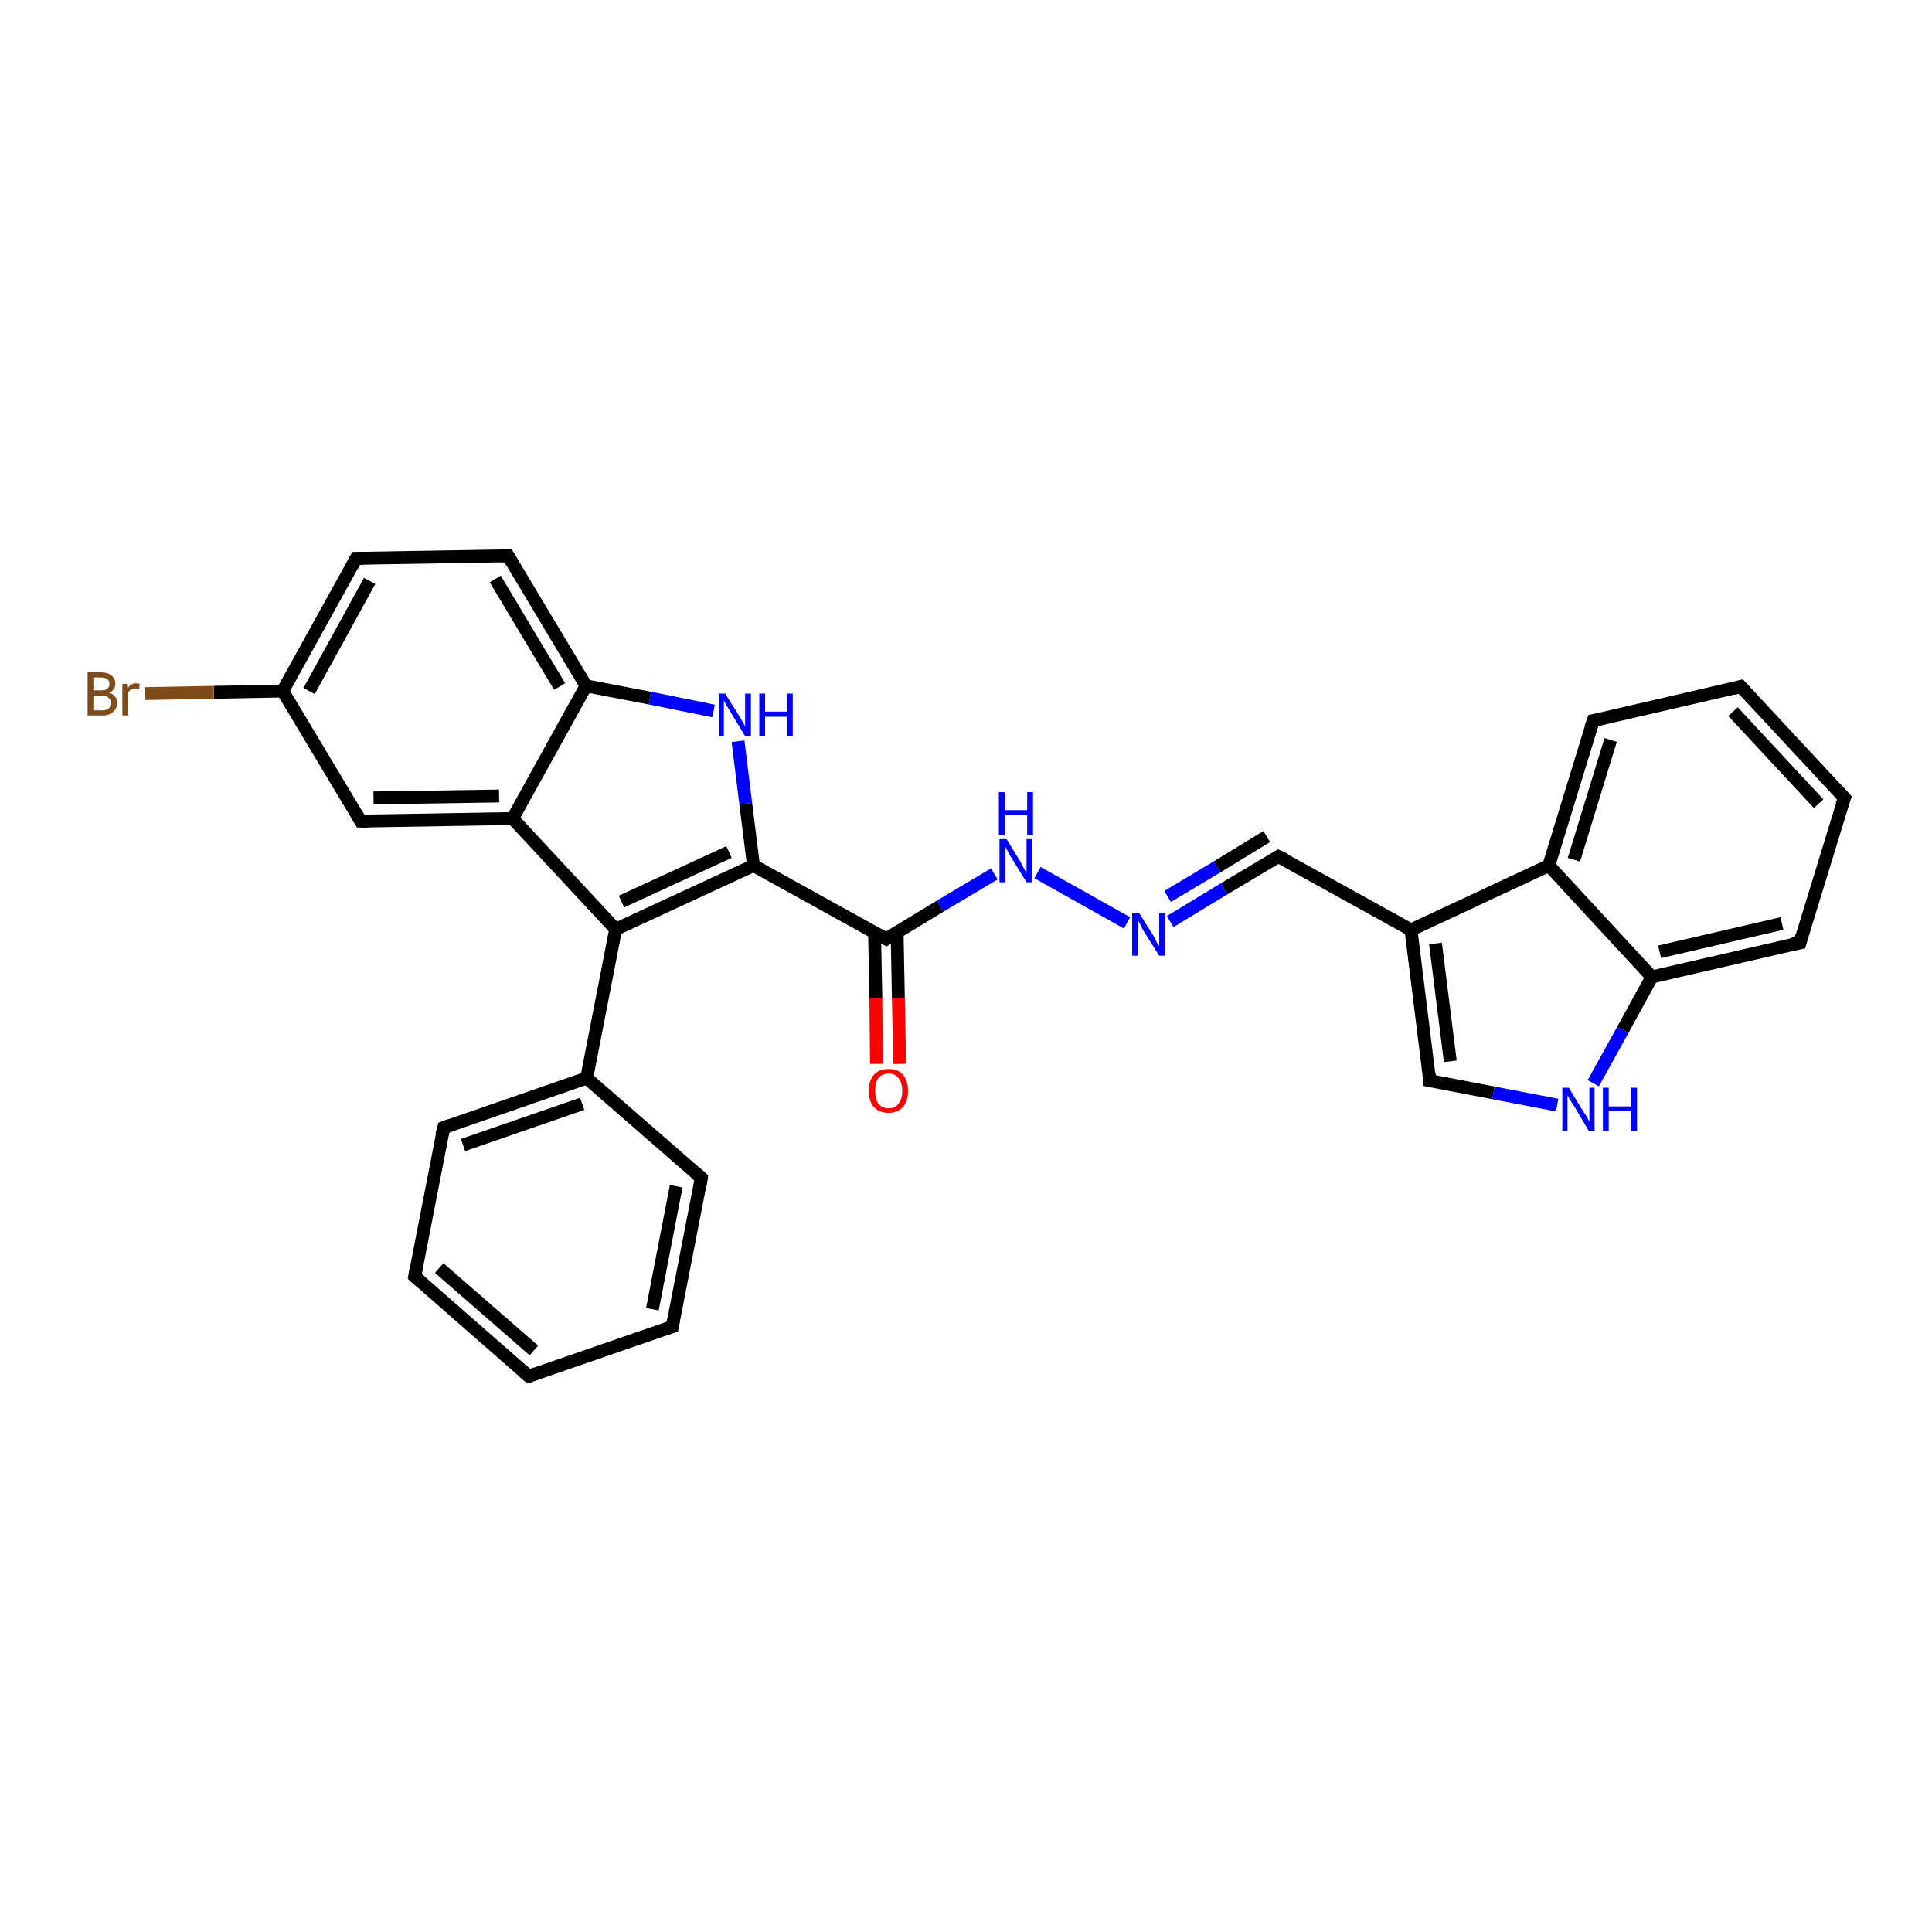 <?xml version='1.0' encoding='iso-8859-1'?>
<svg version='1.1' baseProfile='full'
              xmlns='http://www.w3.org/2000/svg'
                      xmlns:rdkit='http://www.rdkit.org/xml'
                      xmlns:xlink='http://www.w3.org/1999/xlink'
                  xml:space='preserve'
width='300px' height='300px' viewBox='0 0 300 300'>
<!-- END OF HEADER -->
<rect style='opacity:1.0;fill:#FFFFFF;stroke:none' width='300.0' height='300.0' x='0.0' y='0.0'> </rect>
<path class='bond-0 atom-0 atom-1' d='M 136.1,165.2 L 136.0,155.0' style='fill:none;fill-rule:evenodd;stroke:#FF0000;stroke-width:2.0px;stroke-linecap:butt;stroke-linejoin:miter;stroke-opacity:1' />
<path class='bond-0 atom-0 atom-1' d='M 136.0,155.0 L 135.8,144.8' style='fill:none;fill-rule:evenodd;stroke:#000000;stroke-width:2.0px;stroke-linecap:butt;stroke-linejoin:miter;stroke-opacity:1' />
<path class='bond-0 atom-0 atom-1' d='M 139.7,165.2 L 139.5,155.0' style='fill:none;fill-rule:evenodd;stroke:#FF0000;stroke-width:2.0px;stroke-linecap:butt;stroke-linejoin:miter;stroke-opacity:1' />
<path class='bond-0 atom-0 atom-1' d='M 139.5,155.0 L 139.3,144.8' style='fill:none;fill-rule:evenodd;stroke:#000000;stroke-width:2.0px;stroke-linecap:butt;stroke-linejoin:miter;stroke-opacity:1' />
<path class='bond-1 atom-1 atom-2' d='M 137.6,145.8 L 146.0,140.7' style='fill:none;fill-rule:evenodd;stroke:#000000;stroke-width:2.0px;stroke-linecap:butt;stroke-linejoin:miter;stroke-opacity:1' />
<path class='bond-1 atom-1 atom-2' d='M 146.0,140.7 L 154.4,135.7' style='fill:none;fill-rule:evenodd;stroke:#0000FF;stroke-width:2.0px;stroke-linecap:butt;stroke-linejoin:miter;stroke-opacity:1' />
<path class='bond-2 atom-2 atom-3' d='M 161.1,135.5 L 175.0,143.3' style='fill:none;fill-rule:evenodd;stroke:#0000FF;stroke-width:2.0px;stroke-linecap:butt;stroke-linejoin:miter;stroke-opacity:1' />
<path class='bond-3 atom-3 atom-4' d='M 181.7,143.1 L 190.1,138.0' style='fill:none;fill-rule:evenodd;stroke:#0000FF;stroke-width:2.0px;stroke-linecap:butt;stroke-linejoin:miter;stroke-opacity:1' />
<path class='bond-3 atom-3 atom-4' d='M 190.1,138.0 L 198.5,133.0' style='fill:none;fill-rule:evenodd;stroke:#000000;stroke-width:2.0px;stroke-linecap:butt;stroke-linejoin:miter;stroke-opacity:1' />
<path class='bond-3 atom-3 atom-4' d='M 181.3,139.2 L 189.0,134.6' style='fill:none;fill-rule:evenodd;stroke:#0000FF;stroke-width:2.0px;stroke-linecap:butt;stroke-linejoin:miter;stroke-opacity:1' />
<path class='bond-3 atom-3 atom-4' d='M 189.0,134.6 L 196.7,129.9' style='fill:none;fill-rule:evenodd;stroke:#000000;stroke-width:2.0px;stroke-linecap:butt;stroke-linejoin:miter;stroke-opacity:1' />
<path class='bond-4 atom-4 atom-5' d='M 198.5,133.0 L 219.1,144.4' style='fill:none;fill-rule:evenodd;stroke:#000000;stroke-width:2.0px;stroke-linecap:butt;stroke-linejoin:miter;stroke-opacity:1' />
<path class='bond-5 atom-5 atom-6' d='M 219.1,144.4 L 222.0,167.8' style='fill:none;fill-rule:evenodd;stroke:#000000;stroke-width:2.0px;stroke-linecap:butt;stroke-linejoin:miter;stroke-opacity:1' />
<path class='bond-5 atom-5 atom-6' d='M 222.9,146.5 L 225.2,164.8' style='fill:none;fill-rule:evenodd;stroke:#000000;stroke-width:2.0px;stroke-linecap:butt;stroke-linejoin:miter;stroke-opacity:1' />
<path class='bond-6 atom-6 atom-7' d='M 222.0,167.8 L 231.9,169.7' style='fill:none;fill-rule:evenodd;stroke:#000000;stroke-width:2.0px;stroke-linecap:butt;stroke-linejoin:miter;stroke-opacity:1' />
<path class='bond-6 atom-6 atom-7' d='M 231.9,169.7 L 241.8,171.6' style='fill:none;fill-rule:evenodd;stroke:#0000FF;stroke-width:2.0px;stroke-linecap:butt;stroke-linejoin:miter;stroke-opacity:1' />
<path class='bond-7 atom-7 atom-8' d='M 247.4,168.2 L 252.0,159.9' style='fill:none;fill-rule:evenodd;stroke:#0000FF;stroke-width:2.0px;stroke-linecap:butt;stroke-linejoin:miter;stroke-opacity:1' />
<path class='bond-7 atom-7 atom-8' d='M 252.0,159.9 L 256.5,151.7' style='fill:none;fill-rule:evenodd;stroke:#000000;stroke-width:2.0px;stroke-linecap:butt;stroke-linejoin:miter;stroke-opacity:1' />
<path class='bond-8 atom-8 atom-9' d='M 256.5,151.7 L 279.5,146.4' style='fill:none;fill-rule:evenodd;stroke:#000000;stroke-width:2.0px;stroke-linecap:butt;stroke-linejoin:miter;stroke-opacity:1' />
<path class='bond-8 atom-8 atom-9' d='M 257.7,147.8 L 276.7,143.4' style='fill:none;fill-rule:evenodd;stroke:#000000;stroke-width:2.0px;stroke-linecap:butt;stroke-linejoin:miter;stroke-opacity:1' />
<path class='bond-9 atom-9 atom-10' d='M 279.5,146.4 L 286.4,123.9' style='fill:none;fill-rule:evenodd;stroke:#000000;stroke-width:2.0px;stroke-linecap:butt;stroke-linejoin:miter;stroke-opacity:1' />
<path class='bond-10 atom-10 atom-11' d='M 286.4,123.9 L 270.3,106.6' style='fill:none;fill-rule:evenodd;stroke:#000000;stroke-width:2.0px;stroke-linecap:butt;stroke-linejoin:miter;stroke-opacity:1' />
<path class='bond-10 atom-10 atom-11' d='M 282.4,124.8 L 269.1,110.5' style='fill:none;fill-rule:evenodd;stroke:#000000;stroke-width:2.0px;stroke-linecap:butt;stroke-linejoin:miter;stroke-opacity:1' />
<path class='bond-11 atom-11 atom-12' d='M 270.3,106.6 L 247.4,111.9' style='fill:none;fill-rule:evenodd;stroke:#000000;stroke-width:2.0px;stroke-linecap:butt;stroke-linejoin:miter;stroke-opacity:1' />
<path class='bond-12 atom-12 atom-13' d='M 247.4,111.9 L 240.5,134.4' style='fill:none;fill-rule:evenodd;stroke:#000000;stroke-width:2.0px;stroke-linecap:butt;stroke-linejoin:miter;stroke-opacity:1' />
<path class='bond-12 atom-12 atom-13' d='M 250.1,114.9 L 244.4,133.5' style='fill:none;fill-rule:evenodd;stroke:#000000;stroke-width:2.0px;stroke-linecap:butt;stroke-linejoin:miter;stroke-opacity:1' />
<path class='bond-13 atom-1 atom-14' d='M 137.6,145.8 L 117.0,134.4' style='fill:none;fill-rule:evenodd;stroke:#000000;stroke-width:2.0px;stroke-linecap:butt;stroke-linejoin:miter;stroke-opacity:1' />
<path class='bond-14 atom-14 atom-15' d='M 117.0,134.4 L 115.8,124.8' style='fill:none;fill-rule:evenodd;stroke:#000000;stroke-width:2.0px;stroke-linecap:butt;stroke-linejoin:miter;stroke-opacity:1' />
<path class='bond-14 atom-14 atom-15' d='M 115.8,124.8 L 114.6,115.1' style='fill:none;fill-rule:evenodd;stroke:#0000FF;stroke-width:2.0px;stroke-linecap:butt;stroke-linejoin:miter;stroke-opacity:1' />
<path class='bond-15 atom-15 atom-16' d='M 110.8,110.4 L 100.9,108.4' style='fill:none;fill-rule:evenodd;stroke:#0000FF;stroke-width:2.0px;stroke-linecap:butt;stroke-linejoin:miter;stroke-opacity:1' />
<path class='bond-15 atom-15 atom-16' d='M 100.9,108.4 L 91.0,106.5' style='fill:none;fill-rule:evenodd;stroke:#000000;stroke-width:2.0px;stroke-linecap:butt;stroke-linejoin:miter;stroke-opacity:1' />
<path class='bond-16 atom-16 atom-17' d='M 91.0,106.5 L 78.9,86.3' style='fill:none;fill-rule:evenodd;stroke:#000000;stroke-width:2.0px;stroke-linecap:butt;stroke-linejoin:miter;stroke-opacity:1' />
<path class='bond-16 atom-16 atom-17' d='M 86.9,106.6 L 76.9,89.9' style='fill:none;fill-rule:evenodd;stroke:#000000;stroke-width:2.0px;stroke-linecap:butt;stroke-linejoin:miter;stroke-opacity:1' />
<path class='bond-17 atom-17 atom-18' d='M 78.9,86.3 L 55.3,86.7' style='fill:none;fill-rule:evenodd;stroke:#000000;stroke-width:2.0px;stroke-linecap:butt;stroke-linejoin:miter;stroke-opacity:1' />
<path class='bond-18 atom-18 atom-19' d='M 55.3,86.7 L 43.9,107.3' style='fill:none;fill-rule:evenodd;stroke:#000000;stroke-width:2.0px;stroke-linecap:butt;stroke-linejoin:miter;stroke-opacity:1' />
<path class='bond-18 atom-18 atom-19' d='M 57.4,90.2 L 48.0,107.3' style='fill:none;fill-rule:evenodd;stroke:#000000;stroke-width:2.0px;stroke-linecap:butt;stroke-linejoin:miter;stroke-opacity:1' />
<path class='bond-19 atom-19 atom-20' d='M 43.9,107.3 L 33.2,107.5' style='fill:none;fill-rule:evenodd;stroke:#000000;stroke-width:2.0px;stroke-linecap:butt;stroke-linejoin:miter;stroke-opacity:1' />
<path class='bond-19 atom-19 atom-20' d='M 33.2,107.5 L 22.5,107.7' style='fill:none;fill-rule:evenodd;stroke:#7F4C19;stroke-width:2.0px;stroke-linecap:butt;stroke-linejoin:miter;stroke-opacity:1' />
<path class='bond-20 atom-19 atom-21' d='M 43.9,107.3 L 56.0,127.5' style='fill:none;fill-rule:evenodd;stroke:#000000;stroke-width:2.0px;stroke-linecap:butt;stroke-linejoin:miter;stroke-opacity:1' />
<path class='bond-21 atom-21 atom-22' d='M 56.0,127.5 L 79.6,127.1' style='fill:none;fill-rule:evenodd;stroke:#000000;stroke-width:2.0px;stroke-linecap:butt;stroke-linejoin:miter;stroke-opacity:1' />
<path class='bond-21 atom-21 atom-22' d='M 58.0,123.9 L 77.5,123.6' style='fill:none;fill-rule:evenodd;stroke:#000000;stroke-width:2.0px;stroke-linecap:butt;stroke-linejoin:miter;stroke-opacity:1' />
<path class='bond-22 atom-22 atom-23' d='M 79.6,127.1 L 95.6,144.3' style='fill:none;fill-rule:evenodd;stroke:#000000;stroke-width:2.0px;stroke-linecap:butt;stroke-linejoin:miter;stroke-opacity:1' />
<path class='bond-23 atom-23 atom-24' d='M 95.6,144.3 L 91.1,167.4' style='fill:none;fill-rule:evenodd;stroke:#000000;stroke-width:2.0px;stroke-linecap:butt;stroke-linejoin:miter;stroke-opacity:1' />
<path class='bond-24 atom-24 atom-25' d='M 91.1,167.4 L 68.9,175.1' style='fill:none;fill-rule:evenodd;stroke:#000000;stroke-width:2.0px;stroke-linecap:butt;stroke-linejoin:miter;stroke-opacity:1' />
<path class='bond-24 atom-24 atom-25' d='M 90.4,171.4 L 71.9,177.8' style='fill:none;fill-rule:evenodd;stroke:#000000;stroke-width:2.0px;stroke-linecap:butt;stroke-linejoin:miter;stroke-opacity:1' />
<path class='bond-25 atom-25 atom-26' d='M 68.9,175.1 L 64.4,198.2' style='fill:none;fill-rule:evenodd;stroke:#000000;stroke-width:2.0px;stroke-linecap:butt;stroke-linejoin:miter;stroke-opacity:1' />
<path class='bond-26 atom-26 atom-27' d='M 64.4,198.2 L 82.1,213.7' style='fill:none;fill-rule:evenodd;stroke:#000000;stroke-width:2.0px;stroke-linecap:butt;stroke-linejoin:miter;stroke-opacity:1' />
<path class='bond-26 atom-26 atom-27' d='M 68.2,196.9 L 82.9,209.7' style='fill:none;fill-rule:evenodd;stroke:#000000;stroke-width:2.0px;stroke-linecap:butt;stroke-linejoin:miter;stroke-opacity:1' />
<path class='bond-27 atom-27 atom-28' d='M 82.1,213.7 L 104.4,206.0' style='fill:none;fill-rule:evenodd;stroke:#000000;stroke-width:2.0px;stroke-linecap:butt;stroke-linejoin:miter;stroke-opacity:1' />
<path class='bond-28 atom-28 atom-29' d='M 104.4,206.0 L 108.9,182.9' style='fill:none;fill-rule:evenodd;stroke:#000000;stroke-width:2.0px;stroke-linecap:butt;stroke-linejoin:miter;stroke-opacity:1' />
<path class='bond-28 atom-28 atom-29' d='M 101.3,203.3 L 105.0,184.2' style='fill:none;fill-rule:evenodd;stroke:#000000;stroke-width:2.0px;stroke-linecap:butt;stroke-linejoin:miter;stroke-opacity:1' />
<path class='bond-29 atom-13 atom-5' d='M 240.5,134.4 L 219.1,144.4' style='fill:none;fill-rule:evenodd;stroke:#000000;stroke-width:2.0px;stroke-linecap:butt;stroke-linejoin:miter;stroke-opacity:1' />
<path class='bond-30 atom-23 atom-14' d='M 95.6,144.3 L 117.0,134.4' style='fill:none;fill-rule:evenodd;stroke:#000000;stroke-width:2.0px;stroke-linecap:butt;stroke-linejoin:miter;stroke-opacity:1' />
<path class='bond-30 atom-23 atom-14' d='M 96.5,140.0 L 113.2,132.3' style='fill:none;fill-rule:evenodd;stroke:#000000;stroke-width:2.0px;stroke-linecap:butt;stroke-linejoin:miter;stroke-opacity:1' />
<path class='bond-31 atom-29 atom-24' d='M 108.9,182.9 L 91.1,167.4' style='fill:none;fill-rule:evenodd;stroke:#000000;stroke-width:2.0px;stroke-linecap:butt;stroke-linejoin:miter;stroke-opacity:1' />
<path class='bond-32 atom-13 atom-8' d='M 240.5,134.4 L 256.5,151.7' style='fill:none;fill-rule:evenodd;stroke:#000000;stroke-width:2.0px;stroke-linecap:butt;stroke-linejoin:miter;stroke-opacity:1' />
<path class='bond-33 atom-22 atom-16' d='M 79.6,127.1 L 91.0,106.5' style='fill:none;fill-rule:evenodd;stroke:#000000;stroke-width:2.0px;stroke-linecap:butt;stroke-linejoin:miter;stroke-opacity:1' />
<path d='M 138.0,145.5 L 137.6,145.8 L 136.5,145.2' style='fill:none;stroke:#000000;stroke-width:2.0px;stroke-linecap:butt;stroke-linejoin:miter;stroke-opacity:1;' />
<path d='M 198.1,133.2 L 198.5,133.0 L 199.6,133.5' style='fill:none;stroke:#000000;stroke-width:2.0px;stroke-linecap:butt;stroke-linejoin:miter;stroke-opacity:1;' />
<path d='M 221.9,166.6 L 222.0,167.8 L 222.5,167.9' style='fill:none;stroke:#000000;stroke-width:2.0px;stroke-linecap:butt;stroke-linejoin:miter;stroke-opacity:1;' />
<path d='M 278.3,146.6 L 279.5,146.4 L 279.8,145.2' style='fill:none;stroke:#000000;stroke-width:2.0px;stroke-linecap:butt;stroke-linejoin:miter;stroke-opacity:1;' />
<path d='M 286.0,125.0 L 286.4,123.9 L 285.6,123.0' style='fill:none;stroke:#000000;stroke-width:2.0px;stroke-linecap:butt;stroke-linejoin:miter;stroke-opacity:1;' />
<path d='M 271.1,107.5 L 270.3,106.6 L 269.2,106.9' style='fill:none;stroke:#000000;stroke-width:2.0px;stroke-linecap:butt;stroke-linejoin:miter;stroke-opacity:1;' />
<path d='M 248.5,111.7 L 247.4,111.9 L 247.0,113.1' style='fill:none;stroke:#000000;stroke-width:2.0px;stroke-linecap:butt;stroke-linejoin:miter;stroke-opacity:1;' />
<path d='M 79.5,87.3 L 78.9,86.3 L 77.7,86.3' style='fill:none;stroke:#000000;stroke-width:2.0px;stroke-linecap:butt;stroke-linejoin:miter;stroke-opacity:1;' />
<path d='M 56.5,86.7 L 55.3,86.7 L 54.7,87.8' style='fill:none;stroke:#000000;stroke-width:2.0px;stroke-linecap:butt;stroke-linejoin:miter;stroke-opacity:1;' />
<path d='M 55.4,126.5 L 56.0,127.5 L 57.2,127.5' style='fill:none;stroke:#000000;stroke-width:2.0px;stroke-linecap:butt;stroke-linejoin:miter;stroke-opacity:1;' />
<path d='M 70.0,174.7 L 68.9,175.1 L 68.6,176.3' style='fill:none;stroke:#000000;stroke-width:2.0px;stroke-linecap:butt;stroke-linejoin:miter;stroke-opacity:1;' />
<path d='M 64.6,197.1 L 64.4,198.2 L 65.3,199.0' style='fill:none;stroke:#000000;stroke-width:2.0px;stroke-linecap:butt;stroke-linejoin:miter;stroke-opacity:1;' />
<path d='M 81.2,212.9 L 82.1,213.7 L 83.2,213.3' style='fill:none;stroke:#000000;stroke-width:2.0px;stroke-linecap:butt;stroke-linejoin:miter;stroke-opacity:1;' />
<path d='M 103.3,206.4 L 104.4,206.0 L 104.6,204.9' style='fill:none;stroke:#000000;stroke-width:2.0px;stroke-linecap:butt;stroke-linejoin:miter;stroke-opacity:1;' />
<path d='M 108.7,184.1 L 108.9,182.9 L 108.0,182.1' style='fill:none;stroke:#000000;stroke-width:2.0px;stroke-linecap:butt;stroke-linejoin:miter;stroke-opacity:1;' />
<path class='atom-0' d='M 134.9 169.4
Q 134.9 167.8, 135.7 166.9
Q 136.5 166.0, 138.0 166.0
Q 139.5 166.0, 140.2 166.9
Q 141.0 167.8, 141.0 169.4
Q 141.0 171.0, 140.2 171.9
Q 139.4 172.8, 138.0 172.8
Q 136.5 172.8, 135.7 171.9
Q 134.9 171.0, 134.9 169.4
M 138.0 172.1
Q 139.0 172.1, 139.5 171.4
Q 140.1 170.7, 140.1 169.4
Q 140.1 168.1, 139.5 167.4
Q 139.0 166.7, 138.0 166.7
Q 137.0 166.7, 136.4 167.4
Q 135.9 168.0, 135.9 169.4
Q 135.9 170.7, 136.4 171.4
Q 137.0 172.1, 138.0 172.1
' fill='#FF0000'/>
<path class='atom-2' d='M 156.3 130.3
L 158.5 133.9
Q 158.7 134.2, 159.0 134.9
Q 159.4 135.5, 159.4 135.5
L 159.4 130.3
L 160.3 130.3
L 160.3 137.0
L 159.4 137.0
L 157.0 133.1
Q 156.7 132.7, 156.5 132.2
Q 156.2 131.7, 156.1 131.5
L 156.1 137.0
L 155.2 137.0
L 155.2 130.3
L 156.3 130.3
' fill='#0000FF'/>
<path class='atom-2' d='M 155.1 123.0
L 156.0 123.0
L 156.0 125.8
L 159.5 125.8
L 159.5 123.0
L 160.4 123.0
L 160.4 129.7
L 159.5 129.7
L 159.5 126.6
L 156.0 126.6
L 156.0 129.7
L 155.1 129.7
L 155.1 123.0
' fill='#0000FF'/>
<path class='atom-3' d='M 176.9 141.8
L 179.1 145.3
Q 179.3 145.6, 179.6 146.3
Q 180.0 146.9, 180.0 146.9
L 180.0 141.8
L 180.9 141.8
L 180.9 148.4
L 180.0 148.4
L 177.6 144.6
Q 177.3 144.1, 177.1 143.6
Q 176.8 143.1, 176.7 142.9
L 176.7 148.4
L 175.8 148.4
L 175.8 141.8
L 176.9 141.8
' fill='#0000FF'/>
<path class='atom-7' d='M 243.6 168.9
L 245.8 172.5
Q 246.0 172.8, 246.4 173.4
Q 246.7 174.1, 246.8 174.1
L 246.8 168.9
L 247.6 168.9
L 247.6 175.6
L 246.7 175.6
L 244.4 171.7
Q 244.1 171.3, 243.8 170.8
Q 243.5 170.2, 243.4 170.1
L 243.4 175.6
L 242.6 175.6
L 242.6 168.9
L 243.6 168.9
' fill='#0000FF'/>
<path class='atom-7' d='M 248.9 168.9
L 249.8 168.9
L 249.8 171.8
L 253.2 171.8
L 253.2 168.9
L 254.2 168.9
L 254.2 175.6
L 253.2 175.6
L 253.2 172.5
L 249.8 172.5
L 249.8 175.6
L 248.9 175.6
L 248.9 168.9
' fill='#0000FF'/>
<path class='atom-15' d='M 112.6 107.7
L 114.8 111.2
Q 115.0 111.6, 115.4 112.2
Q 115.7 112.8, 115.7 112.9
L 115.7 107.7
L 116.6 107.7
L 116.6 114.3
L 115.7 114.3
L 113.4 110.5
Q 113.1 110.0, 112.8 109.5
Q 112.5 109.0, 112.4 108.8
L 112.4 114.3
L 111.6 114.3
L 111.6 107.7
L 112.6 107.7
' fill='#0000FF'/>
<path class='atom-15' d='M 117.9 107.7
L 118.8 107.7
L 118.8 110.5
L 122.2 110.5
L 122.2 107.7
L 123.1 107.7
L 123.1 114.3
L 122.2 114.3
L 122.2 111.3
L 118.8 111.3
L 118.8 114.3
L 117.9 114.3
L 117.9 107.7
' fill='#0000FF'/>
<path class='atom-20' d='M 16.9 107.6
Q 17.5 107.7, 17.8 108.1
Q 18.2 108.5, 18.2 109.1
Q 18.2 110.0, 17.6 110.5
Q 17.0 111.1, 15.9 111.1
L 13.6 111.1
L 13.6 104.4
L 15.6 104.4
Q 16.7 104.4, 17.3 104.9
Q 17.9 105.3, 17.9 106.2
Q 17.9 107.2, 16.9 107.6
M 14.5 105.2
L 14.5 107.2
L 15.6 107.2
Q 16.3 107.2, 16.6 107.0
Q 17.0 106.7, 17.0 106.2
Q 17.0 105.2, 15.6 105.2
L 14.5 105.2
M 15.9 110.3
Q 16.5 110.3, 16.9 110.0
Q 17.2 109.7, 17.2 109.1
Q 17.2 108.6, 16.8 108.3
Q 16.5 108.0, 15.7 108.0
L 14.5 108.0
L 14.5 110.3
L 15.9 110.3
' fill='#7F4C19'/>
<path class='atom-20' d='M 19.7 106.2
L 19.8 106.9
Q 20.3 106.1, 21.1 106.1
Q 21.4 106.1, 21.7 106.2
L 21.6 107.0
Q 21.2 106.9, 21.0 106.9
Q 20.6 106.9, 20.3 107.1
Q 20.1 107.2, 19.9 107.6
L 19.9 111.1
L 19.0 111.1
L 19.0 106.2
L 19.7 106.2
' fill='#7F4C19'/>
</svg>
